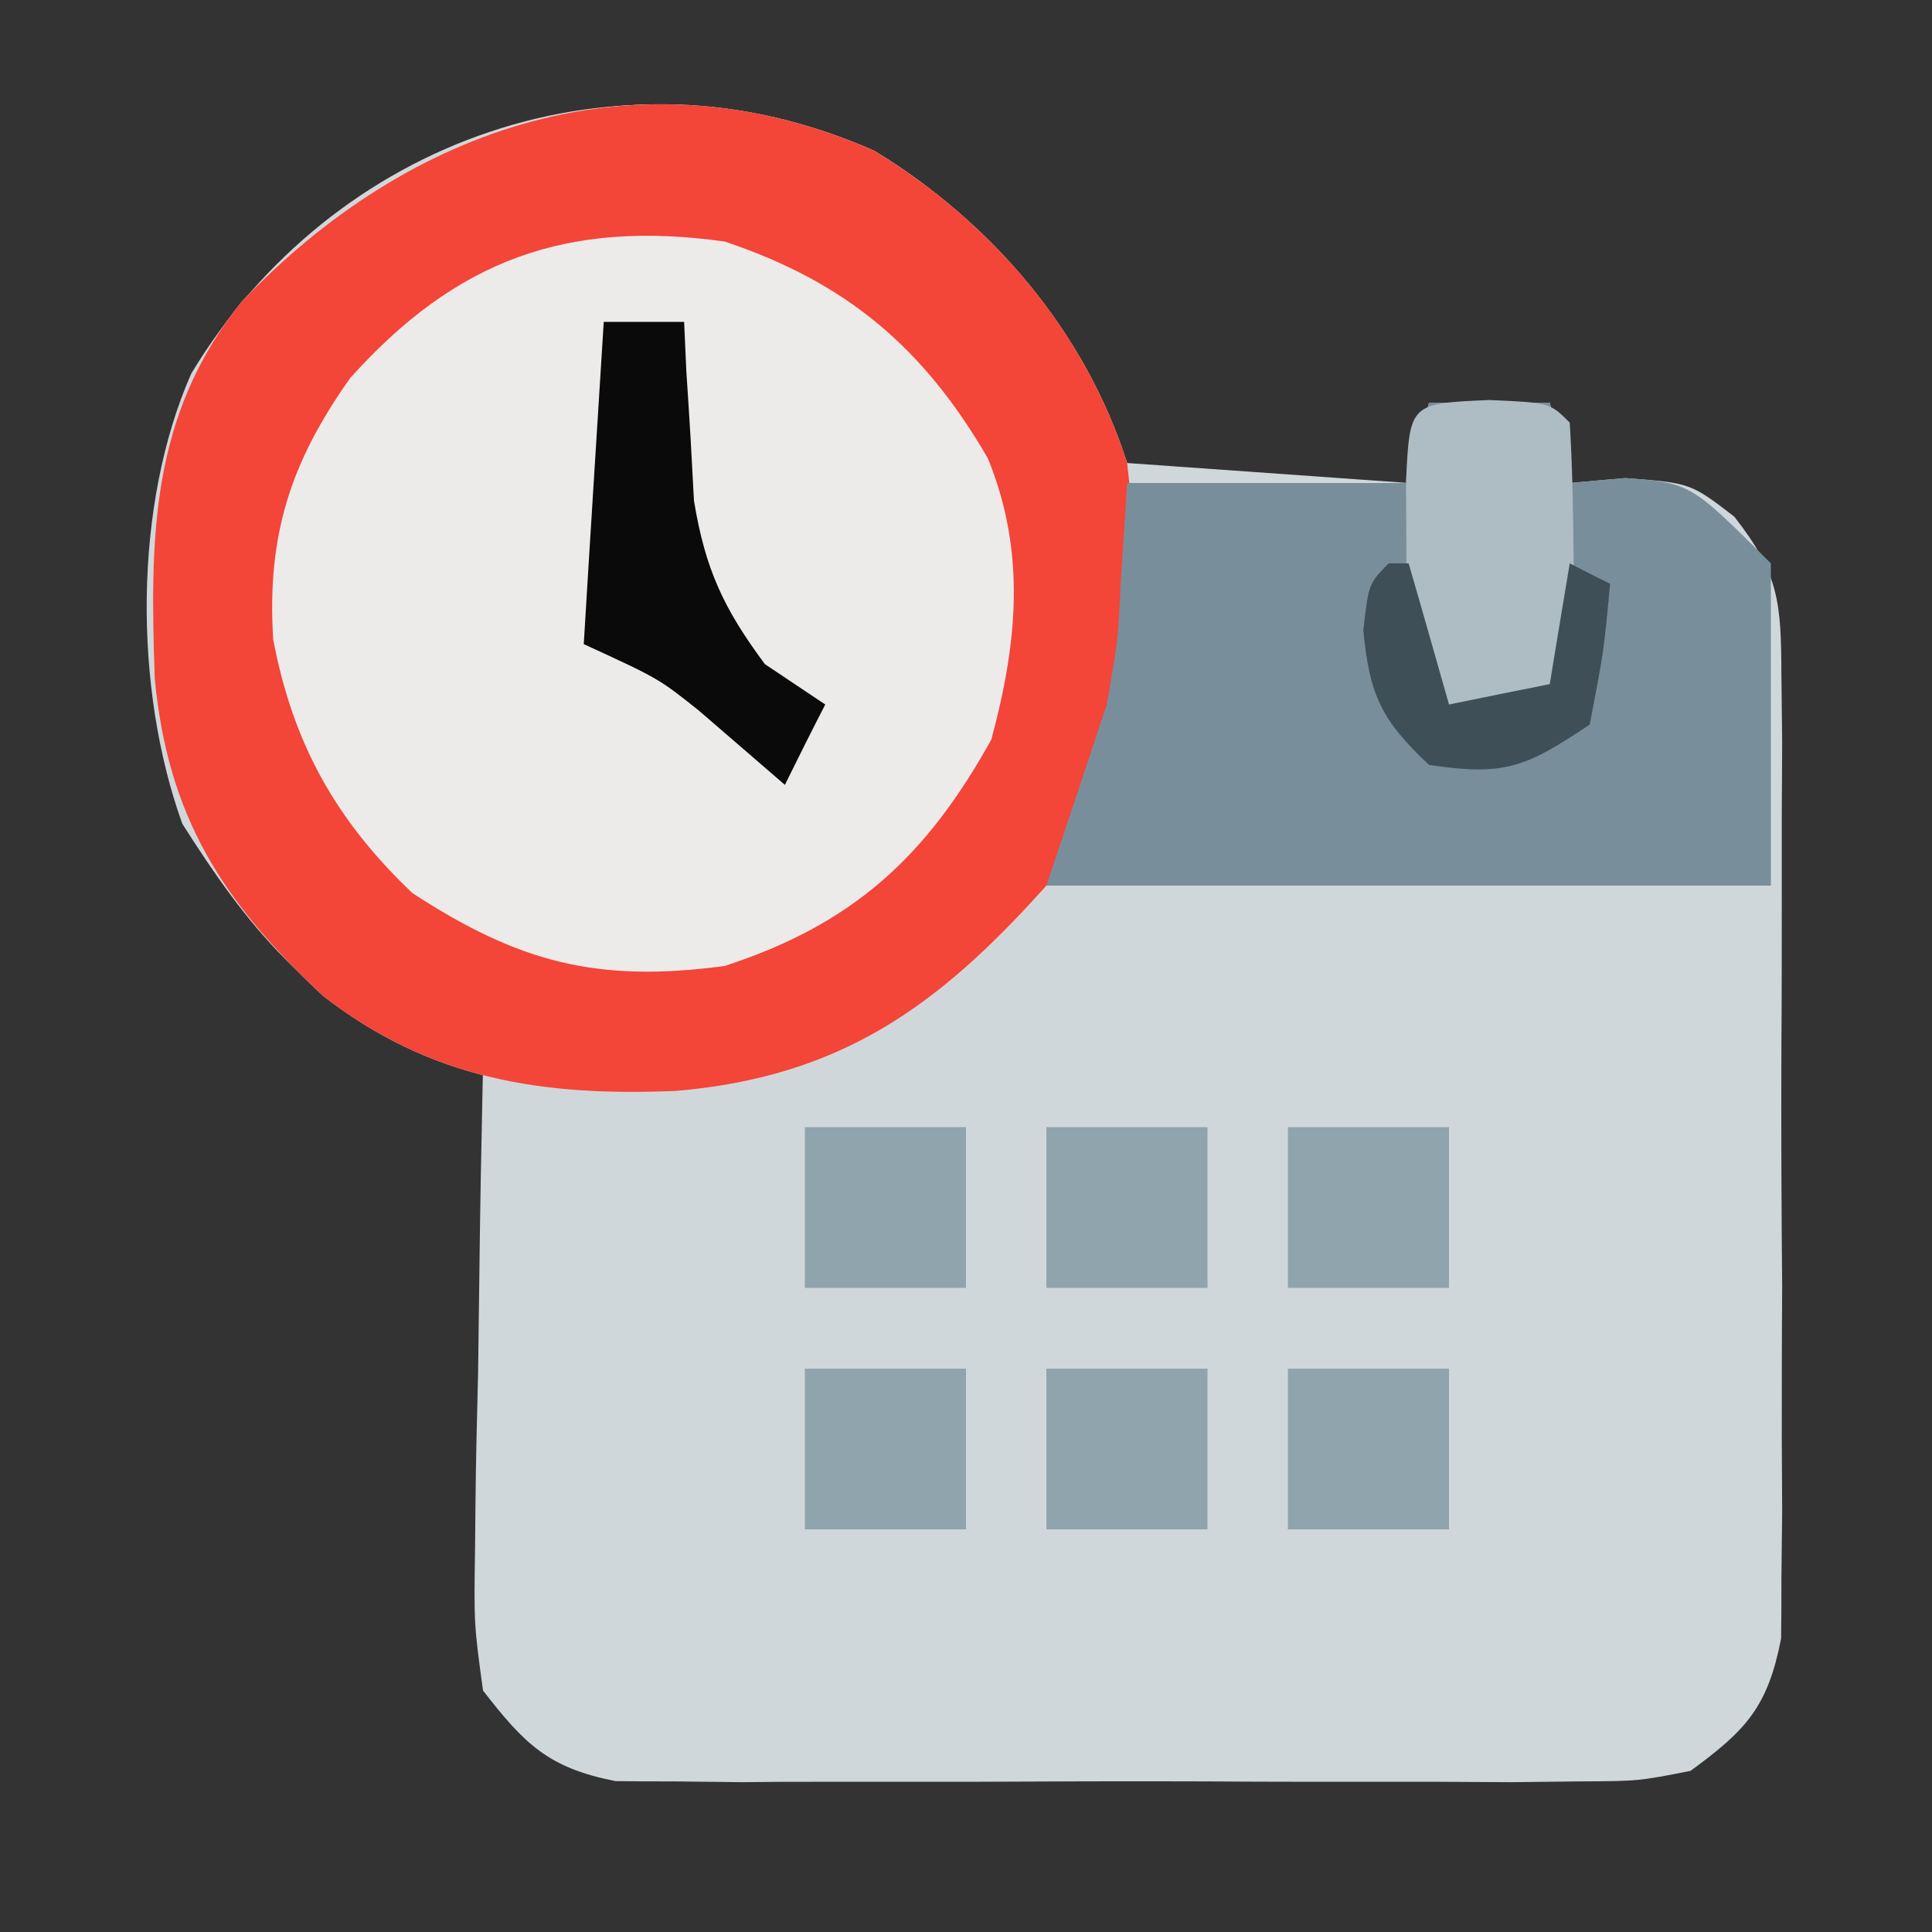 <?xml version="1.0" encoding="UTF-8"?>
<svg xmlns="http://www.w3.org/2000/svg" xmlns:xlink="http://www.w3.org/1999/xlink" width="20px" height="20px" viewBox="0 0 20 20" version="1.1">
<rect x="0" y="0" width="20" height="20" fill="#333333" stroke="none"/>
<g id="surface1">
<path style=" stroke:none;fill-rule:nonzero;fill:rgb(81.176%,84.314%,85.882%);fill-opacity:1;" d="M 9.051 1.562 C 10.328 2.336 11.121 3.43 11.668 4.793 C 13.109 4.895 13.109 4.895 14.582 5 C 14.652 4.727 14.723 4.449 14.793 4.168 C 15.203 4.168 15.617 4.168 16.043 4.168 C 16.145 4.578 16.145 4.578 16.25 5 C 16.438 4.984 16.629 4.965 16.824 4.949 C 17.5 5 17.5 5 17.953 5.348 C 18.418 5.941 18.438 6.238 18.441 6.984 C 18.445 7.215 18.445 7.449 18.449 7.684 C 18.449 7.934 18.445 8.184 18.445 8.438 C 18.445 8.82 18.445 8.82 18.445 9.211 C 18.445 9.754 18.445 10.293 18.441 10.836 C 18.438 11.664 18.441 12.492 18.449 13.32 C 18.445 13.844 18.445 14.371 18.445 14.895 C 18.445 15.145 18.449 15.391 18.449 15.648 C 18.445 15.879 18.445 16.109 18.441 16.348 C 18.441 16.551 18.441 16.754 18.438 16.961 C 18.301 17.668 18.078 17.91 17.5 18.332 C 16.961 18.438 16.961 18.438 16.348 18.441 C 16.117 18.445 15.887 18.445 15.648 18.449 C 15.398 18.449 15.152 18.445 14.895 18.445 C 14.512 18.445 14.512 18.445 14.121 18.445 C 13.578 18.445 13.039 18.445 12.5 18.441 C 11.668 18.438 10.84 18.441 10.012 18.445 C 9.488 18.445 8.961 18.445 8.438 18.445 C 8.066 18.445 8.066 18.445 7.684 18.449 C 7.453 18.445 7.223 18.445 6.984 18.441 C 6.781 18.441 6.578 18.441 6.371 18.438 C 5.676 18.301 5.43 18.055 5 17.5 C 4.906 16.812 4.906 16.812 4.918 16.008 C 4.918 15.863 4.922 15.723 4.922 15.574 C 4.926 15.121 4.938 14.672 4.949 14.219 C 4.953 13.91 4.957 13.605 4.961 13.297 C 4.969 12.543 4.984 11.793 5 11.043 C 4.801 10.98 4.605 10.918 4.402 10.852 C 3.223 10.441 2.543 9.562 1.887 8.527 C 1.383 7.129 1.379 5.23 1.98 3.867 C 3.441 1.445 6.395 0.387 9.051 1.562 Z M 9.051 1.562 "/>
<path style=" stroke:none;fill-rule:nonzero;fill:rgb(92.941%,91.765%,91.765%);fill-opacity:1;" d="M 9.051 1.562 C 10.27 2.301 11.234 3.434 11.668 4.793 C 11.855 6.375 11.758 7.836 10.832 9.168 C 9.715 10.418 8.707 11.145 7.004 11.293 C 5.617 11.352 4.461 11.176 3.344 10.309 C 2.301 9.336 1.738 8.453 1.602 7.027 C 1.551 5.562 1.555 4.301 2.5 3.125 C 4.23 1.309 6.609 0.48 9.051 1.562 Z M 9.051 1.562 "/>
<path style=" stroke:none;fill-rule:nonzero;fill:rgb(95.294%,27.059%,21.961%);fill-opacity:1;" d="M 9.051 1.562 C 10.27 2.301 11.234 3.434 11.668 4.793 C 11.855 6.375 11.758 7.836 10.832 9.168 C 9.715 10.418 8.707 11.145 7.004 11.293 C 5.617 11.352 4.461 11.176 3.344 10.309 C 2.301 9.336 1.738 8.453 1.602 7.027 C 1.551 5.562 1.555 4.301 2.5 3.125 C 4.23 1.309 6.609 0.48 9.051 1.562 Z M 3.625 3.914 C 3.004 4.789 2.762 5.547 2.828 6.617 C 3.031 7.695 3.477 8.492 4.27 9.246 C 5.375 9.965 6.184 10.176 7.5 10 C 8.824 9.57 9.586 8.875 10.262 7.656 C 10.531 6.66 10.625 5.723 10.227 4.746 C 9.566 3.605 8.766 2.922 7.5 2.5 C 5.871 2.273 4.723 2.688 3.625 3.914 Z M 3.625 3.914 "/>
<path style=" stroke:none;fill-rule:nonzero;fill:rgb(47.059%,56.078%,60.784%);fill-opacity:1;" d="M 14.793 4.168 C 15.203 4.168 15.617 4.168 16.043 4.168 C 16.109 4.441 16.18 4.715 16.25 5 C 16.438 4.984 16.629 4.965 16.824 4.949 C 17.5 5 17.5 5 18.332 5.832 C 18.332 6.934 18.332 8.035 18.332 9.168 C 15.859 9.168 13.383 9.168 10.832 9.168 C 11.039 8.547 11.246 7.93 11.457 7.293 C 11.574 6.629 11.574 6.629 11.602 6.027 C 11.625 5.688 11.645 5.352 11.668 5 C 12.629 5 13.59 5 14.582 5 C 14.652 4.727 14.723 4.449 14.793 4.168 Z M 14.793 4.168 "/>
<path style=" stroke:none;fill-rule:nonzero;fill:rgb(68.235%,73.725%,76.471%);fill-opacity:1;" d="M 15.418 4.141 C 16.043 4.168 16.043 4.168 16.25 4.375 C 16.277 4.82 16.285 5.27 16.289 5.715 C 16.293 5.961 16.297 6.207 16.297 6.457 C 16.25 7.082 16.25 7.082 15.832 7.5 C 14.883 7.383 14.883 7.383 14.582 7.082 C 14.562 6.633 14.555 6.18 14.559 5.73 C 14.559 5.48 14.555 5.234 14.555 4.98 C 14.594 4.176 14.594 4.176 15.418 4.141 Z M 15.418 4.141 "/>
<path style=" stroke:none;fill-rule:nonzero;fill:rgb(3.922%,3.922%,3.922%);fill-opacity:1;" d="M 6.25 3.332 C 6.523 3.332 6.801 3.332 7.082 3.332 C 7.09 3.5 7.098 3.672 7.105 3.844 C 7.121 4.066 7.133 4.289 7.148 4.52 C 7.16 4.738 7.172 4.957 7.184 5.184 C 7.301 5.895 7.492 6.301 7.918 6.875 C 8.121 7.012 8.328 7.148 8.543 7.293 C 8.402 7.566 8.266 7.84 8.125 8.125 C 7.828 7.867 7.527 7.609 7.23 7.352 C 6.816 7.023 6.816 7.023 6.043 6.668 C 6.109 5.566 6.18 4.465 6.25 3.332 Z M 6.25 3.332 "/>
<path style=" stroke:none;fill-rule:nonzero;fill:rgb(56.471%,64.314%,68.235%);fill-opacity:1;" d="M 13.332 14.168 C 13.883 14.168 14.434 14.168 15 14.168 C 15 14.715 15 15.266 15 15.832 C 14.449 15.832 13.898 15.832 13.332 15.832 C 13.332 15.285 13.332 14.734 13.332 14.168 Z M 13.332 14.168 "/>
<path style=" stroke:none;fill-rule:nonzero;fill:rgb(56.471%,64.314%,68.235%);fill-opacity:1;" d="M 10.832 14.168 C 11.383 14.168 11.934 14.168 12.5 14.168 C 12.5 14.715 12.5 15.266 12.5 15.832 C 11.949 15.832 11.398 15.832 10.832 15.832 C 10.832 15.285 10.832 14.734 10.832 14.168 Z M 10.832 14.168 "/>
<path style=" stroke:none;fill-rule:nonzero;fill:rgb(56.471%,64.314%,68.235%);fill-opacity:1;" d="M 8.332 14.168 C 8.883 14.168 9.434 14.168 10 14.168 C 10 14.715 10 15.266 10 15.832 C 9.449 15.832 8.898 15.832 8.332 15.832 C 8.332 15.285 8.332 14.734 8.332 14.168 Z M 8.332 14.168 "/>
<path style=" stroke:none;fill-rule:nonzero;fill:rgb(56.471%,64.314%,68.235%);fill-opacity:1;" d="M 13.332 11.668 C 13.883 11.668 14.434 11.668 15 11.668 C 15 12.215 15 12.766 15 13.332 C 14.449 13.332 13.898 13.332 13.332 13.332 C 13.332 12.785 13.332 12.234 13.332 11.668 Z M 13.332 11.668 "/>
<path style=" stroke:none;fill-rule:nonzero;fill:rgb(56.471%,64.314%,68.235%);fill-opacity:1;" d="M 10.832 11.668 C 11.383 11.668 11.934 11.668 12.5 11.668 C 12.5 12.215 12.5 12.766 12.5 13.332 C 11.949 13.332 11.398 13.332 10.832 13.332 C 10.832 12.785 10.832 12.234 10.832 11.668 Z M 10.832 11.668 "/>
<path style=" stroke:none;fill-rule:nonzero;fill:rgb(56.471%,64.314%,68.235%);fill-opacity:1;" d="M 8.332 11.668 C 8.883 11.668 9.434 11.668 10 11.668 C 10 12.215 10 12.766 10 13.332 C 9.449 13.332 8.898 13.332 8.332 13.332 C 8.332 12.785 8.332 12.234 8.332 11.668 Z M 8.332 11.668 "/>
<path style=" stroke:none;fill-rule:nonzero;fill:rgb(24.314%,30.98%,34.118%);fill-opacity:1;" d="M 14.375 5.832 C 14.445 5.832 14.512 5.832 14.582 5.832 C 14.723 6.316 14.859 6.797 15 7.293 C 15.344 7.223 15.688 7.152 16.043 7.082 C 16.109 6.672 16.18 6.258 16.25 5.832 C 16.387 5.902 16.523 5.973 16.668 6.043 C 16.602 6.746 16.602 6.746 16.457 7.5 C 15.789 7.949 15.57 8.035 14.793 7.918 C 14.301 7.457 14.176 7.195 14.113 6.523 C 14.168 6.043 14.168 6.043 14.375 5.832 Z M 14.375 5.832 "/>
</g>
</svg>
